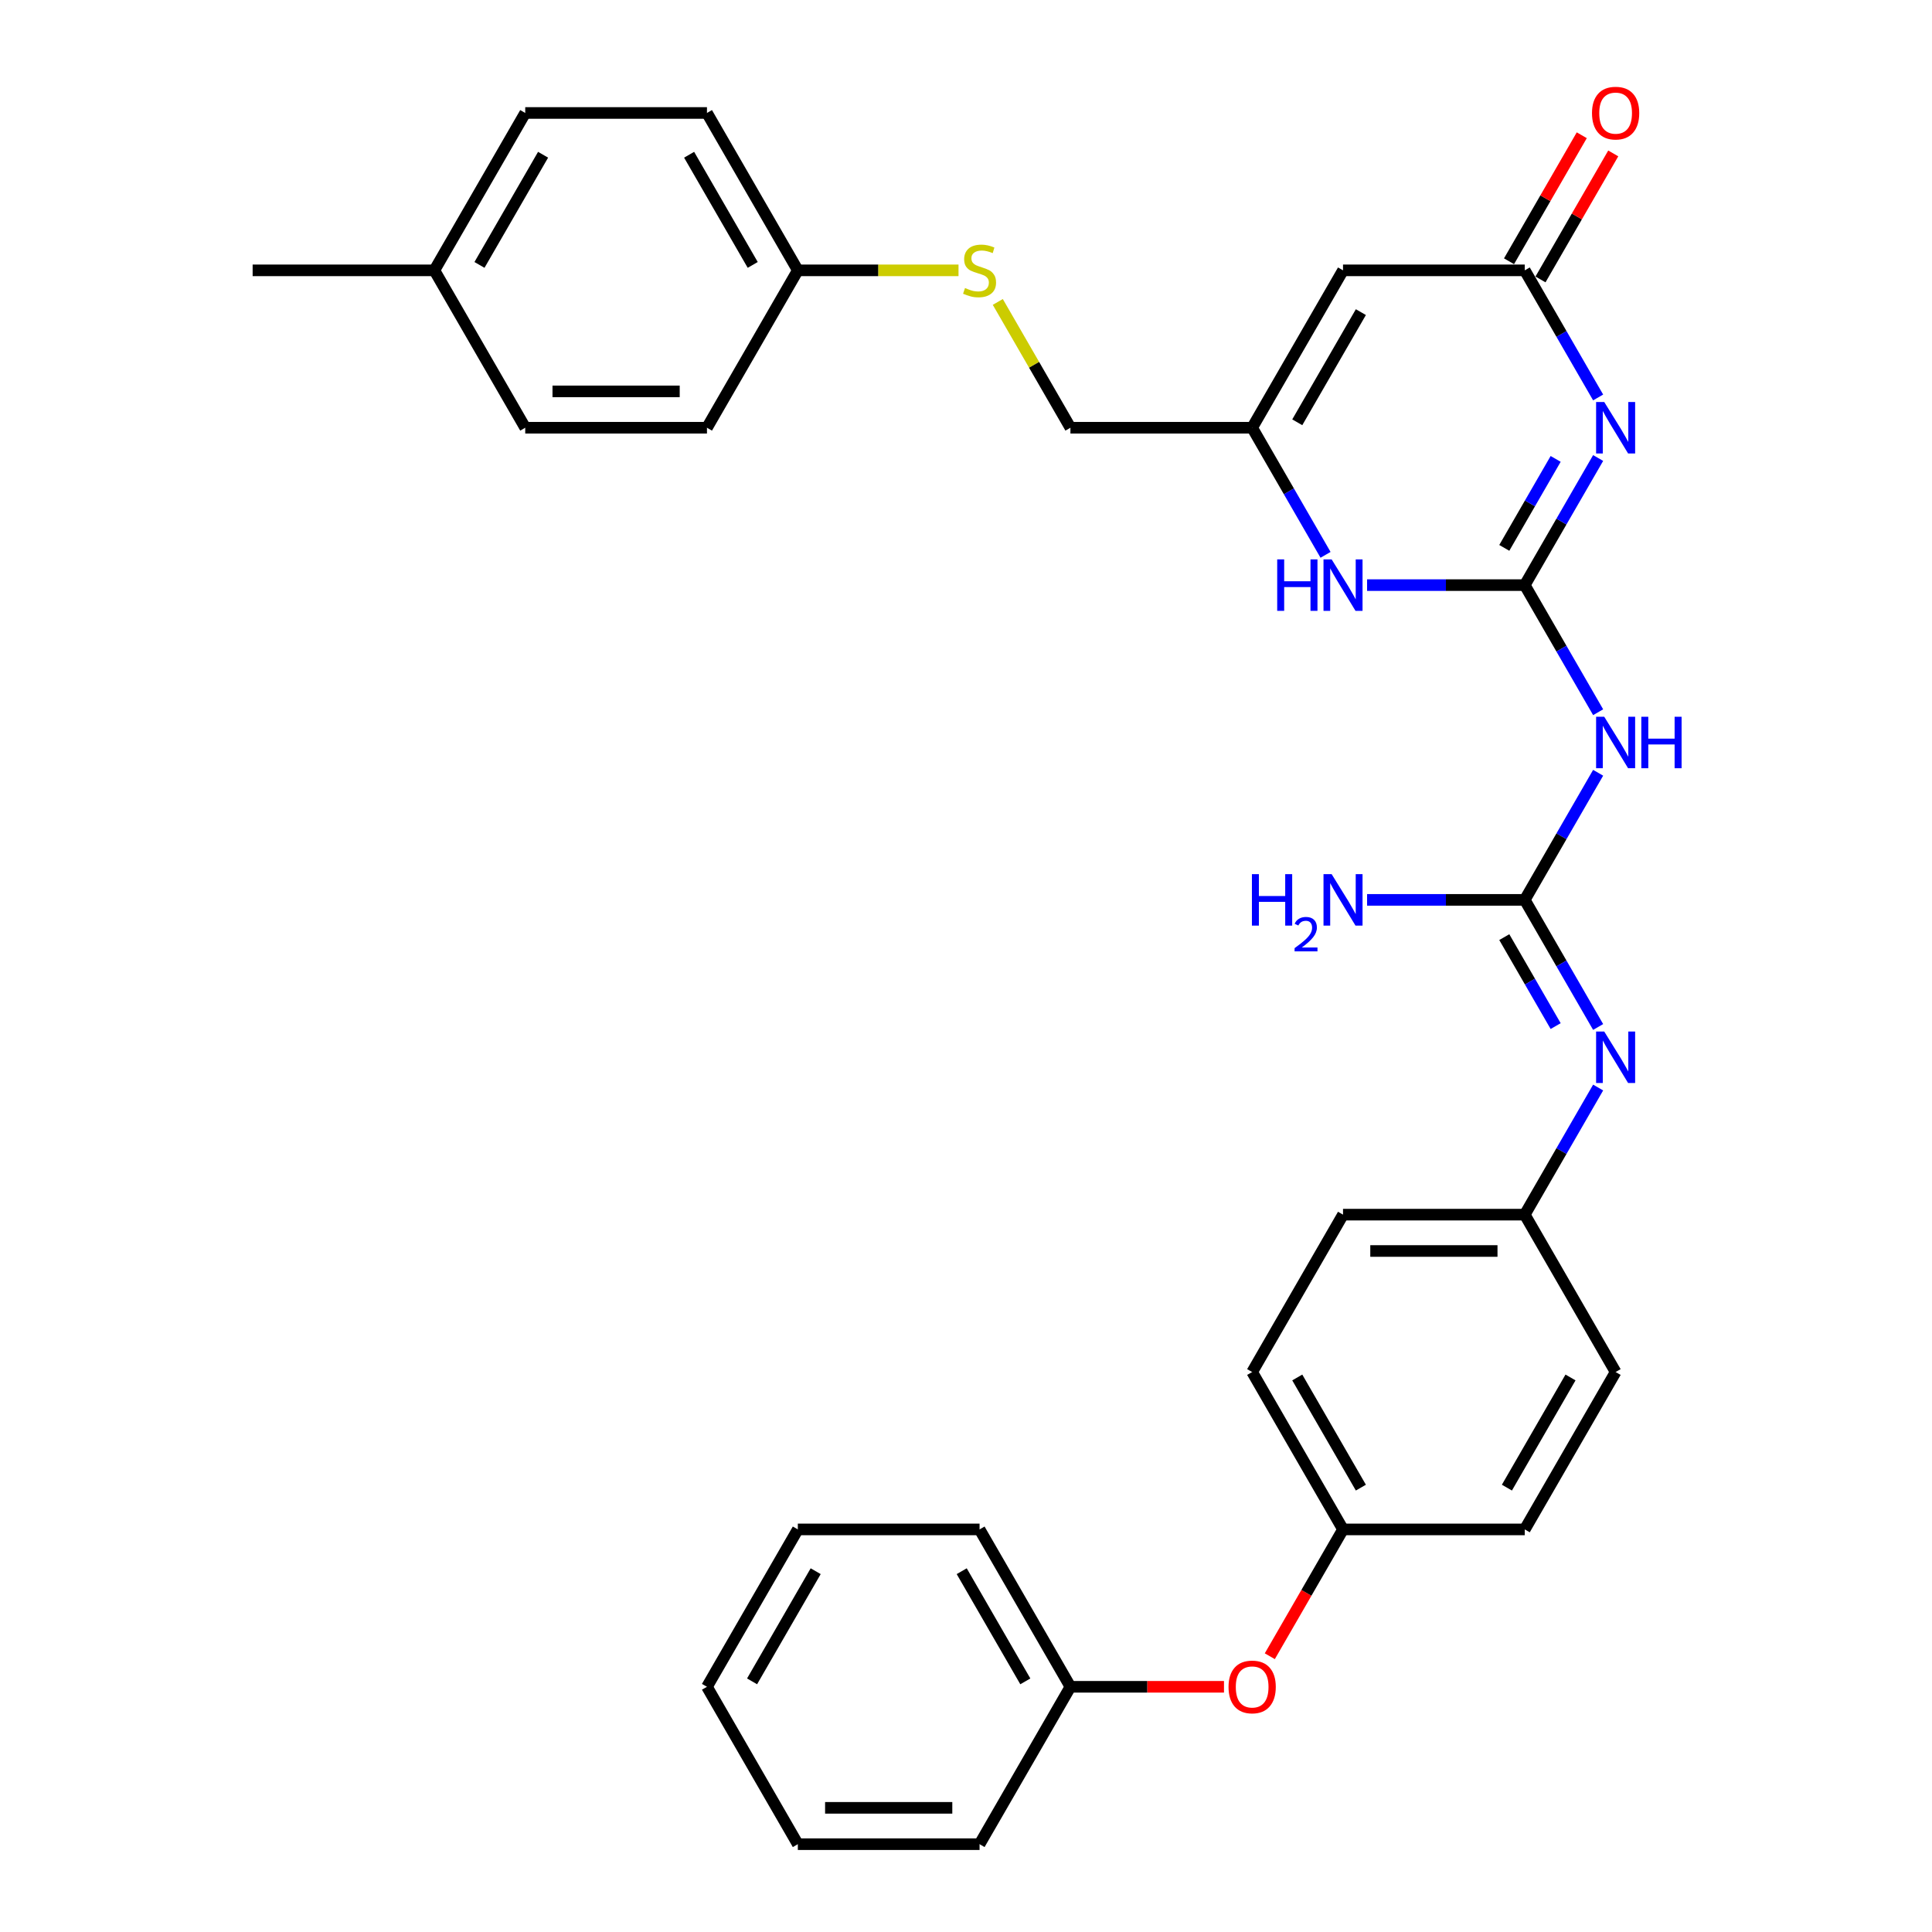 <?xml version='1.0' encoding='iso-8859-1'?>
<svg version='1.1' baseProfile='full'
              xmlns='http://www.w3.org/2000/svg'
                      xmlns:rdkit='http://www.rdkit.org/xml'
                      xmlns:xlink='http://www.w3.org/1999/xlink'
                  xml:space='preserve'
width='1000px' height='1000px' viewBox='0 0 1000 1000'>
<!-- END OF HEADER -->
<rect style='opacity:1.0;fill:#FFFFFF;stroke:none' width='1000' height='1000' x='0' y='0'> </rect>
<path class='bond-0' d='M 789.21,302.854 L 808.202,269.959' style='fill:none;fill-rule:evenodd;stroke:#000000;stroke-width:6px;stroke-linecap:butt;stroke-linejoin:miter;stroke-opacity:1' />
<path class='bond-0' d='M 808.202,269.959 L 827.194,237.064' style='fill:none;fill-rule:evenodd;stroke:#0000FF;stroke-width:6px;stroke-linecap:butt;stroke-linejoin:miter;stroke-opacity:1' />
<path class='bond-0' d='M 778.615,283.579 L 791.91,260.553' style='fill:none;fill-rule:evenodd;stroke:#000000;stroke-width:6px;stroke-linecap:butt;stroke-linejoin:miter;stroke-opacity:1' />
<path class='bond-0' d='M 791.91,260.553 L 805.204,237.526' style='fill:none;fill-rule:evenodd;stroke:#0000FF;stroke-width:6px;stroke-linecap:butt;stroke-linejoin:miter;stroke-opacity:1' />
<path class='bond-1' d='M 789.21,302.854 L 808.202,335.749' style='fill:none;fill-rule:evenodd;stroke:#000000;stroke-width:6px;stroke-linecap:butt;stroke-linejoin:miter;stroke-opacity:1' />
<path class='bond-1' d='M 808.202,335.749 L 827.194,368.645' style='fill:none;fill-rule:evenodd;stroke:#0000FF;stroke-width:6px;stroke-linecap:butt;stroke-linejoin:miter;stroke-opacity:1' />
<path class='bond-5' d='M 789.21,302.854 L 748.405,302.854' style='fill:none;fill-rule:evenodd;stroke:#000000;stroke-width:6px;stroke-linecap:butt;stroke-linejoin:miter;stroke-opacity:1' />
<path class='bond-5' d='M 748.405,302.854 L 707.6,302.854' style='fill:none;fill-rule:evenodd;stroke:#0000FF;stroke-width:6px;stroke-linecap:butt;stroke-linejoin:miter;stroke-opacity:1' />
<path class='bond-2' d='M 827.194,205.722 L 808.202,172.827' style='fill:none;fill-rule:evenodd;stroke:#0000FF;stroke-width:6px;stroke-linecap:butt;stroke-linejoin:miter;stroke-opacity:1' />
<path class='bond-2' d='M 808.202,172.827 L 789.21,139.931' style='fill:none;fill-rule:evenodd;stroke:#000000;stroke-width:6px;stroke-linecap:butt;stroke-linejoin:miter;stroke-opacity:1' />
<path class='bond-3' d='M 827.194,399.987 L 808.202,432.882' style='fill:none;fill-rule:evenodd;stroke:#0000FF;stroke-width:6px;stroke-linecap:butt;stroke-linejoin:miter;stroke-opacity:1' />
<path class='bond-3' d='M 808.202,432.882 L 789.21,465.777' style='fill:none;fill-rule:evenodd;stroke:#000000;stroke-width:6px;stroke-linecap:butt;stroke-linejoin:miter;stroke-opacity:1' />
<path class='bond-8' d='M 797.356,144.635 L 816.185,112.022' style='fill:none;fill-rule:evenodd;stroke:#000000;stroke-width:6px;stroke-linecap:butt;stroke-linejoin:miter;stroke-opacity:1' />
<path class='bond-8' d='M 816.185,112.022 L 835.014,79.409' style='fill:none;fill-rule:evenodd;stroke:#FF0000;stroke-width:6px;stroke-linecap:butt;stroke-linejoin:miter;stroke-opacity:1' />
<path class='bond-8' d='M 781.064,135.228 L 799.893,102.615' style='fill:none;fill-rule:evenodd;stroke:#000000;stroke-width:6px;stroke-linecap:butt;stroke-linejoin:miter;stroke-opacity:1' />
<path class='bond-8' d='M 799.893,102.615 L 818.722,70.002' style='fill:none;fill-rule:evenodd;stroke:#FF0000;stroke-width:6px;stroke-linecap:butt;stroke-linejoin:miter;stroke-opacity:1' />
<path class='bond-32' d='M 789.21,139.931 L 695.146,139.931' style='fill:none;fill-rule:evenodd;stroke:#000000;stroke-width:6px;stroke-linecap:butt;stroke-linejoin:miter;stroke-opacity:1' />
<path class='bond-7' d='M 789.21,465.777 L 808.202,498.672' style='fill:none;fill-rule:evenodd;stroke:#000000;stroke-width:6px;stroke-linecap:butt;stroke-linejoin:miter;stroke-opacity:1' />
<path class='bond-7' d='M 808.202,498.672 L 827.194,531.567' style='fill:none;fill-rule:evenodd;stroke:#0000FF;stroke-width:6px;stroke-linecap:butt;stroke-linejoin:miter;stroke-opacity:1' />
<path class='bond-7' d='M 778.615,485.052 L 791.91,508.079' style='fill:none;fill-rule:evenodd;stroke:#000000;stroke-width:6px;stroke-linecap:butt;stroke-linejoin:miter;stroke-opacity:1' />
<path class='bond-7' d='M 791.91,508.079 L 805.204,531.105' style='fill:none;fill-rule:evenodd;stroke:#0000FF;stroke-width:6px;stroke-linecap:butt;stroke-linejoin:miter;stroke-opacity:1' />
<path class='bond-10' d='M 789.21,465.777 L 748.405,465.777' style='fill:none;fill-rule:evenodd;stroke:#000000;stroke-width:6px;stroke-linecap:butt;stroke-linejoin:miter;stroke-opacity:1' />
<path class='bond-10' d='M 748.405,465.777 L 707.6,465.777' style='fill:none;fill-rule:evenodd;stroke:#0000FF;stroke-width:6px;stroke-linecap:butt;stroke-linejoin:miter;stroke-opacity:1' />
<path class='bond-4' d='M 695.146,139.931 L 648.114,221.393' style='fill:none;fill-rule:evenodd;stroke:#000000;stroke-width:6px;stroke-linecap:butt;stroke-linejoin:miter;stroke-opacity:1' />
<path class='bond-4' d='M 704.384,161.557 L 671.462,218.58' style='fill:none;fill-rule:evenodd;stroke:#000000;stroke-width:6px;stroke-linecap:butt;stroke-linejoin:miter;stroke-opacity:1' />
<path class='bond-6' d='M 686.099,287.183 L 667.107,254.288' style='fill:none;fill-rule:evenodd;stroke:#0000FF;stroke-width:6px;stroke-linecap:butt;stroke-linejoin:miter;stroke-opacity:1' />
<path class='bond-6' d='M 667.107,254.288 L 648.114,221.393' style='fill:none;fill-rule:evenodd;stroke:#000000;stroke-width:6px;stroke-linecap:butt;stroke-linejoin:miter;stroke-opacity:1' />
<path class='bond-13' d='M 648.114,221.393 L 554.051,221.393' style='fill:none;fill-rule:evenodd;stroke:#000000;stroke-width:6px;stroke-linecap:butt;stroke-linejoin:miter;stroke-opacity:1' />
<path class='bond-12' d='M 827.194,562.909 L 808.202,595.805' style='fill:none;fill-rule:evenodd;stroke:#0000FF;stroke-width:6px;stroke-linecap:butt;stroke-linejoin:miter;stroke-opacity:1' />
<path class='bond-12' d='M 808.202,595.805 L 789.21,628.7' style='fill:none;fill-rule:evenodd;stroke:#000000;stroke-width:6px;stroke-linecap:butt;stroke-linejoin:miter;stroke-opacity:1' />
<path class='bond-9' d='M 516.458,156.28 L 535.254,188.836' style='fill:none;fill-rule:evenodd;stroke:#CCCC00;stroke-width:6px;stroke-linecap:butt;stroke-linejoin:miter;stroke-opacity:1' />
<path class='bond-9' d='M 535.254,188.836 L 554.051,221.393' style='fill:none;fill-rule:evenodd;stroke:#000000;stroke-width:6px;stroke-linecap:butt;stroke-linejoin:miter;stroke-opacity:1' />
<path class='bond-14' d='M 496.127,139.931 L 454.541,139.931' style='fill:none;fill-rule:evenodd;stroke:#CCCC00;stroke-width:6px;stroke-linecap:butt;stroke-linejoin:miter;stroke-opacity:1' />
<path class='bond-14' d='M 454.541,139.931 L 412.956,139.931' style='fill:none;fill-rule:evenodd;stroke:#000000;stroke-width:6px;stroke-linecap:butt;stroke-linejoin:miter;stroke-opacity:1' />
<path class='bond-11' d='M 657.249,857.263 L 676.198,824.443' style='fill:none;fill-rule:evenodd;stroke:#FF0000;stroke-width:6px;stroke-linecap:butt;stroke-linejoin:miter;stroke-opacity:1' />
<path class='bond-11' d='M 676.198,824.443 L 695.146,791.623' style='fill:none;fill-rule:evenodd;stroke:#000000;stroke-width:6px;stroke-linecap:butt;stroke-linejoin:miter;stroke-opacity:1' />
<path class='bond-16' d='M 633.535,873.084 L 593.793,873.084' style='fill:none;fill-rule:evenodd;stroke:#FF0000;stroke-width:6px;stroke-linecap:butt;stroke-linejoin:miter;stroke-opacity:1' />
<path class='bond-16' d='M 593.793,873.084 L 554.051,873.084' style='fill:none;fill-rule:evenodd;stroke:#000000;stroke-width:6px;stroke-linecap:butt;stroke-linejoin:miter;stroke-opacity:1' />
<path class='bond-18' d='M 789.21,628.7 L 695.146,628.7' style='fill:none;fill-rule:evenodd;stroke:#000000;stroke-width:6px;stroke-linecap:butt;stroke-linejoin:miter;stroke-opacity:1' />
<path class='bond-18' d='M 775.1,647.513 L 709.256,647.513' style='fill:none;fill-rule:evenodd;stroke:#000000;stroke-width:6px;stroke-linecap:butt;stroke-linejoin:miter;stroke-opacity:1' />
<path class='bond-19' d='M 789.21,628.7 L 836.242,710.161' style='fill:none;fill-rule:evenodd;stroke:#000000;stroke-width:6px;stroke-linecap:butt;stroke-linejoin:miter;stroke-opacity:1' />
<path class='bond-20' d='M 412.956,139.931 L 365.924,221.393' style='fill:none;fill-rule:evenodd;stroke:#000000;stroke-width:6px;stroke-linecap:butt;stroke-linejoin:miter;stroke-opacity:1' />
<path class='bond-21' d='M 412.956,139.931 L 365.924,58.47' style='fill:none;fill-rule:evenodd;stroke:#000000;stroke-width:6px;stroke-linecap:butt;stroke-linejoin:miter;stroke-opacity:1' />
<path class='bond-21' d='M 389.609,137.119 L 356.686,80.096' style='fill:none;fill-rule:evenodd;stroke:#000000;stroke-width:6px;stroke-linecap:butt;stroke-linejoin:miter;stroke-opacity:1' />
<path class='bond-15' d='M 695.146,791.623 L 789.21,791.623' style='fill:none;fill-rule:evenodd;stroke:#000000;stroke-width:6px;stroke-linecap:butt;stroke-linejoin:miter;stroke-opacity:1' />
<path class='bond-33' d='M 695.146,791.623 L 648.114,710.161' style='fill:none;fill-rule:evenodd;stroke:#000000;stroke-width:6px;stroke-linecap:butt;stroke-linejoin:miter;stroke-opacity:1' />
<path class='bond-33' d='M 704.384,769.997 L 671.462,712.974' style='fill:none;fill-rule:evenodd;stroke:#000000;stroke-width:6px;stroke-linecap:butt;stroke-linejoin:miter;stroke-opacity:1' />
<path class='bond-27' d='M 554.051,873.084 L 507.019,791.623' style='fill:none;fill-rule:evenodd;stroke:#000000;stroke-width:6px;stroke-linecap:butt;stroke-linejoin:miter;stroke-opacity:1' />
<path class='bond-27' d='M 530.704,870.271 L 497.782,813.248' style='fill:none;fill-rule:evenodd;stroke:#000000;stroke-width:6px;stroke-linecap:butt;stroke-linejoin:miter;stroke-opacity:1' />
<path class='bond-28' d='M 554.051,873.084 L 507.019,954.545' style='fill:none;fill-rule:evenodd;stroke:#000000;stroke-width:6px;stroke-linecap:butt;stroke-linejoin:miter;stroke-opacity:1' />
<path class='bond-17' d='M 224.829,139.931 L 271.86,58.47' style='fill:none;fill-rule:evenodd;stroke:#000000;stroke-width:6px;stroke-linecap:butt;stroke-linejoin:miter;stroke-opacity:1' />
<path class='bond-17' d='M 248.176,137.119 L 281.098,80.096' style='fill:none;fill-rule:evenodd;stroke:#000000;stroke-width:6px;stroke-linecap:butt;stroke-linejoin:miter;stroke-opacity:1' />
<path class='bond-26' d='M 224.829,139.931 L 130.765,139.931' style='fill:none;fill-rule:evenodd;stroke:#000000;stroke-width:6px;stroke-linecap:butt;stroke-linejoin:miter;stroke-opacity:1' />
<path class='bond-34' d='M 224.829,139.931 L 271.86,221.393' style='fill:none;fill-rule:evenodd;stroke:#000000;stroke-width:6px;stroke-linecap:butt;stroke-linejoin:miter;stroke-opacity:1' />
<path class='bond-22' d='M 695.146,628.7 L 648.114,710.161' style='fill:none;fill-rule:evenodd;stroke:#000000;stroke-width:6px;stroke-linecap:butt;stroke-linejoin:miter;stroke-opacity:1' />
<path class='bond-23' d='M 836.242,710.161 L 789.21,791.623' style='fill:none;fill-rule:evenodd;stroke:#000000;stroke-width:6px;stroke-linecap:butt;stroke-linejoin:miter;stroke-opacity:1' />
<path class='bond-23' d='M 812.894,712.974 L 779.972,769.997' style='fill:none;fill-rule:evenodd;stroke:#000000;stroke-width:6px;stroke-linecap:butt;stroke-linejoin:miter;stroke-opacity:1' />
<path class='bond-25' d='M 365.924,221.393 L 271.86,221.393' style='fill:none;fill-rule:evenodd;stroke:#000000;stroke-width:6px;stroke-linecap:butt;stroke-linejoin:miter;stroke-opacity:1' />
<path class='bond-25' d='M 351.814,202.58 L 285.97,202.58' style='fill:none;fill-rule:evenodd;stroke:#000000;stroke-width:6px;stroke-linecap:butt;stroke-linejoin:miter;stroke-opacity:1' />
<path class='bond-24' d='M 365.924,58.47 L 271.86,58.47' style='fill:none;fill-rule:evenodd;stroke:#000000;stroke-width:6px;stroke-linecap:butt;stroke-linejoin:miter;stroke-opacity:1' />
<path class='bond-30' d='M 507.019,791.623 L 412.956,791.623' style='fill:none;fill-rule:evenodd;stroke:#000000;stroke-width:6px;stroke-linecap:butt;stroke-linejoin:miter;stroke-opacity:1' />
<path class='bond-29' d='M 507.019,954.545 L 412.956,954.545' style='fill:none;fill-rule:evenodd;stroke:#000000;stroke-width:6px;stroke-linecap:butt;stroke-linejoin:miter;stroke-opacity:1' />
<path class='bond-29' d='M 492.91,935.733 L 427.065,935.733' style='fill:none;fill-rule:evenodd;stroke:#000000;stroke-width:6px;stroke-linecap:butt;stroke-linejoin:miter;stroke-opacity:1' />
<path class='bond-31' d='M 412.956,954.545 L 365.924,873.084' style='fill:none;fill-rule:evenodd;stroke:#000000;stroke-width:6px;stroke-linecap:butt;stroke-linejoin:miter;stroke-opacity:1' />
<path class='bond-35' d='M 412.956,791.623 L 365.924,873.084' style='fill:none;fill-rule:evenodd;stroke:#000000;stroke-width:6px;stroke-linecap:butt;stroke-linejoin:miter;stroke-opacity:1' />
<path class='bond-35' d='M 422.193,813.248 L 389.271,870.271' style='fill:none;fill-rule:evenodd;stroke:#000000;stroke-width:6px;stroke-linecap:butt;stroke-linejoin:miter;stroke-opacity:1' />
<path  class='atom-1' d='M 830.353 208.073
L 839.082 222.183
Q 839.948 223.575, 841.34 226.096
Q 842.732 228.617, 842.807 228.767
L 842.807 208.073
L 846.344 208.073
L 846.344 234.712
L 842.694 234.712
L 833.326 219.286
Q 832.234 217.48, 831.068 215.41
Q 829.939 213.341, 829.601 212.701
L 829.601 234.712
L 826.139 234.712
L 826.139 208.073
L 830.353 208.073
' fill='#0000FF'/>
<path  class='atom-2' d='M 830.353 370.996
L 839.082 385.106
Q 839.948 386.498, 841.34 389.019
Q 842.732 391.54, 842.807 391.69
L 842.807 370.996
L 846.344 370.996
L 846.344 397.635
L 842.694 397.635
L 833.326 382.209
Q 832.234 380.403, 831.068 378.333
Q 829.939 376.264, 829.601 375.624
L 829.601 397.635
L 826.139 397.635
L 826.139 370.996
L 830.353 370.996
' fill='#0000FF'/>
<path  class='atom-2' d='M 849.542 370.996
L 853.154 370.996
L 853.154 382.322
L 866.775 382.322
L 866.775 370.996
L 870.387 370.996
L 870.387 397.635
L 866.775 397.635
L 866.775 385.332
L 853.154 385.332
L 853.154 397.635
L 849.542 397.635
L 849.542 370.996
' fill='#0000FF'/>
<path  class='atom-6' d='M 661.076 289.535
L 664.688 289.535
L 664.688 300.86
L 678.309 300.86
L 678.309 289.535
L 681.921 289.535
L 681.921 316.174
L 678.309 316.174
L 678.309 303.87
L 664.688 303.87
L 664.688 316.174
L 661.076 316.174
L 661.076 289.535
' fill='#0000FF'/>
<path  class='atom-6' d='M 689.258 289.535
L 697.987 303.644
Q 698.852 305.037, 700.244 307.557
Q 701.637 310.078, 701.712 310.229
L 701.712 289.535
L 705.249 289.535
L 705.249 316.174
L 701.599 316.174
L 692.23 300.747
Q 691.139 298.941, 689.973 296.872
Q 688.844 294.802, 688.505 294.163
L 688.505 316.174
L 685.044 316.174
L 685.044 289.535
L 689.258 289.535
' fill='#0000FF'/>
<path  class='atom-8' d='M 830.353 533.919
L 839.082 548.029
Q 839.948 549.421, 841.34 551.942
Q 842.732 554.463, 842.807 554.613
L 842.807 533.919
L 846.344 533.919
L 846.344 560.558
L 842.694 560.558
L 833.326 545.131
Q 832.234 543.325, 831.068 541.256
Q 829.939 539.187, 829.601 538.547
L 829.601 560.558
L 826.139 560.558
L 826.139 533.919
L 830.353 533.919
' fill='#0000FF'/>
<path  class='atom-9' d='M 824.013 58.545
Q 824.013 52.149, 827.174 48.575
Q 830.334 45, 836.242 45
Q 842.149 45, 845.309 48.575
Q 848.47 52.149, 848.47 58.545
Q 848.47 65.017, 845.272 68.704
Q 842.073 72.354, 836.242 72.354
Q 830.372 72.354, 827.174 68.704
Q 824.013 65.055, 824.013 58.545
M 836.242 69.344
Q 840.305 69.344, 842.487 66.635
Q 844.707 63.888, 844.707 58.545
Q 844.707 53.315, 842.487 50.682
Q 840.305 48.01, 836.242 48.01
Q 832.178 48.01, 829.958 50.644
Q 827.776 53.278, 827.776 58.545
Q 827.776 63.926, 829.958 66.635
Q 832.178 69.344, 836.242 69.344
' fill='#FF0000'/>
<path  class='atom-10' d='M 499.494 149.074
Q 499.795 149.187, 501.037 149.714
Q 502.278 150.241, 503.633 150.579
Q 505.025 150.88, 506.38 150.88
Q 508.9 150.88, 510.368 149.676
Q 511.835 148.435, 511.835 146.29
Q 511.835 144.823, 511.083 143.92
Q 510.368 143.017, 509.239 142.528
Q 508.11 142.039, 506.229 141.474
Q 503.859 140.759, 502.429 140.082
Q 501.037 139.405, 500.021 137.975
Q 499.043 136.545, 499.043 134.137
Q 499.043 130.789, 501.3 128.719
Q 503.595 126.65, 508.11 126.65
Q 511.196 126.65, 514.695 128.117
L 513.829 131.014
Q 510.631 129.697, 508.223 129.697
Q 505.627 129.697, 504.197 130.789
Q 502.768 131.842, 502.805 133.686
Q 502.805 135.115, 503.52 135.981
Q 504.273 136.846, 505.326 137.335
Q 506.417 137.824, 508.223 138.389
Q 510.631 139.141, 512.061 139.894
Q 513.491 140.646, 514.507 142.189
Q 515.56 143.694, 515.56 146.29
Q 515.56 149.977, 513.077 151.972
Q 510.631 153.928, 506.53 153.928
Q 504.16 153.928, 502.354 153.401
Q 500.585 152.912, 498.478 152.047
L 499.494 149.074
' fill='#CCCC00'/>
<path  class='atom-11' d='M 647.99 452.458
L 651.602 452.458
L 651.602 463.783
L 665.222 463.783
L 665.222 452.458
L 668.834 452.458
L 668.834 479.096
L 665.222 479.096
L 665.222 466.793
L 651.602 466.793
L 651.602 479.096
L 647.99 479.096
L 647.99 452.458
' fill='#0000FF'/>
<path  class='atom-11' d='M 670.125 478.162
Q 670.771 476.498, 672.311 475.579
Q 673.85 474.636, 675.986 474.636
Q 678.643 474.636, 680.133 476.076
Q 681.623 477.516, 681.623 480.074
Q 681.623 482.681, 679.686 485.115
Q 677.774 487.549, 673.801 490.429
L 681.921 490.429
L 681.921 492.416
L 670.076 492.416
L 670.076 490.752
Q 673.354 488.418, 675.291 486.679
Q 677.252 484.941, 678.196 483.377
Q 679.14 481.812, 679.14 480.198
Q 679.14 478.51, 678.295 477.566
Q 677.451 476.622, 675.986 476.622
Q 674.57 476.622, 673.627 477.193
Q 672.683 477.765, 672.013 479.031
L 670.125 478.162
' fill='#0000FF'/>
<path  class='atom-11' d='M 689.258 452.458
L 697.987 466.567
Q 698.852 467.959, 700.244 470.48
Q 701.637 473.001, 701.712 473.152
L 701.712 452.458
L 705.249 452.458
L 705.249 479.096
L 701.599 479.096
L 692.23 463.67
Q 691.139 461.864, 689.973 459.795
Q 688.844 457.725, 688.505 457.086
L 688.505 479.096
L 685.044 479.096
L 685.044 452.458
L 689.258 452.458
' fill='#0000FF'/>
<path  class='atom-12' d='M 635.886 873.159
Q 635.886 866.763, 639.047 863.189
Q 642.207 859.614, 648.114 859.614
Q 654.022 859.614, 657.182 863.189
Q 660.343 866.763, 660.343 873.159
Q 660.343 879.631, 657.145 883.318
Q 653.946 886.968, 648.114 886.968
Q 642.245 886.968, 639.047 883.318
Q 635.886 879.669, 635.886 873.159
M 648.114 883.958
Q 652.178 883.958, 654.36 881.249
Q 656.58 878.502, 656.58 873.159
Q 656.58 867.929, 654.36 865.296
Q 652.178 862.624, 648.114 862.624
Q 644.051 862.624, 641.831 865.258
Q 639.649 867.892, 639.649 873.159
Q 639.649 878.54, 641.831 881.249
Q 644.051 883.958, 648.114 883.958
' fill='#FF0000'/>
</svg>

